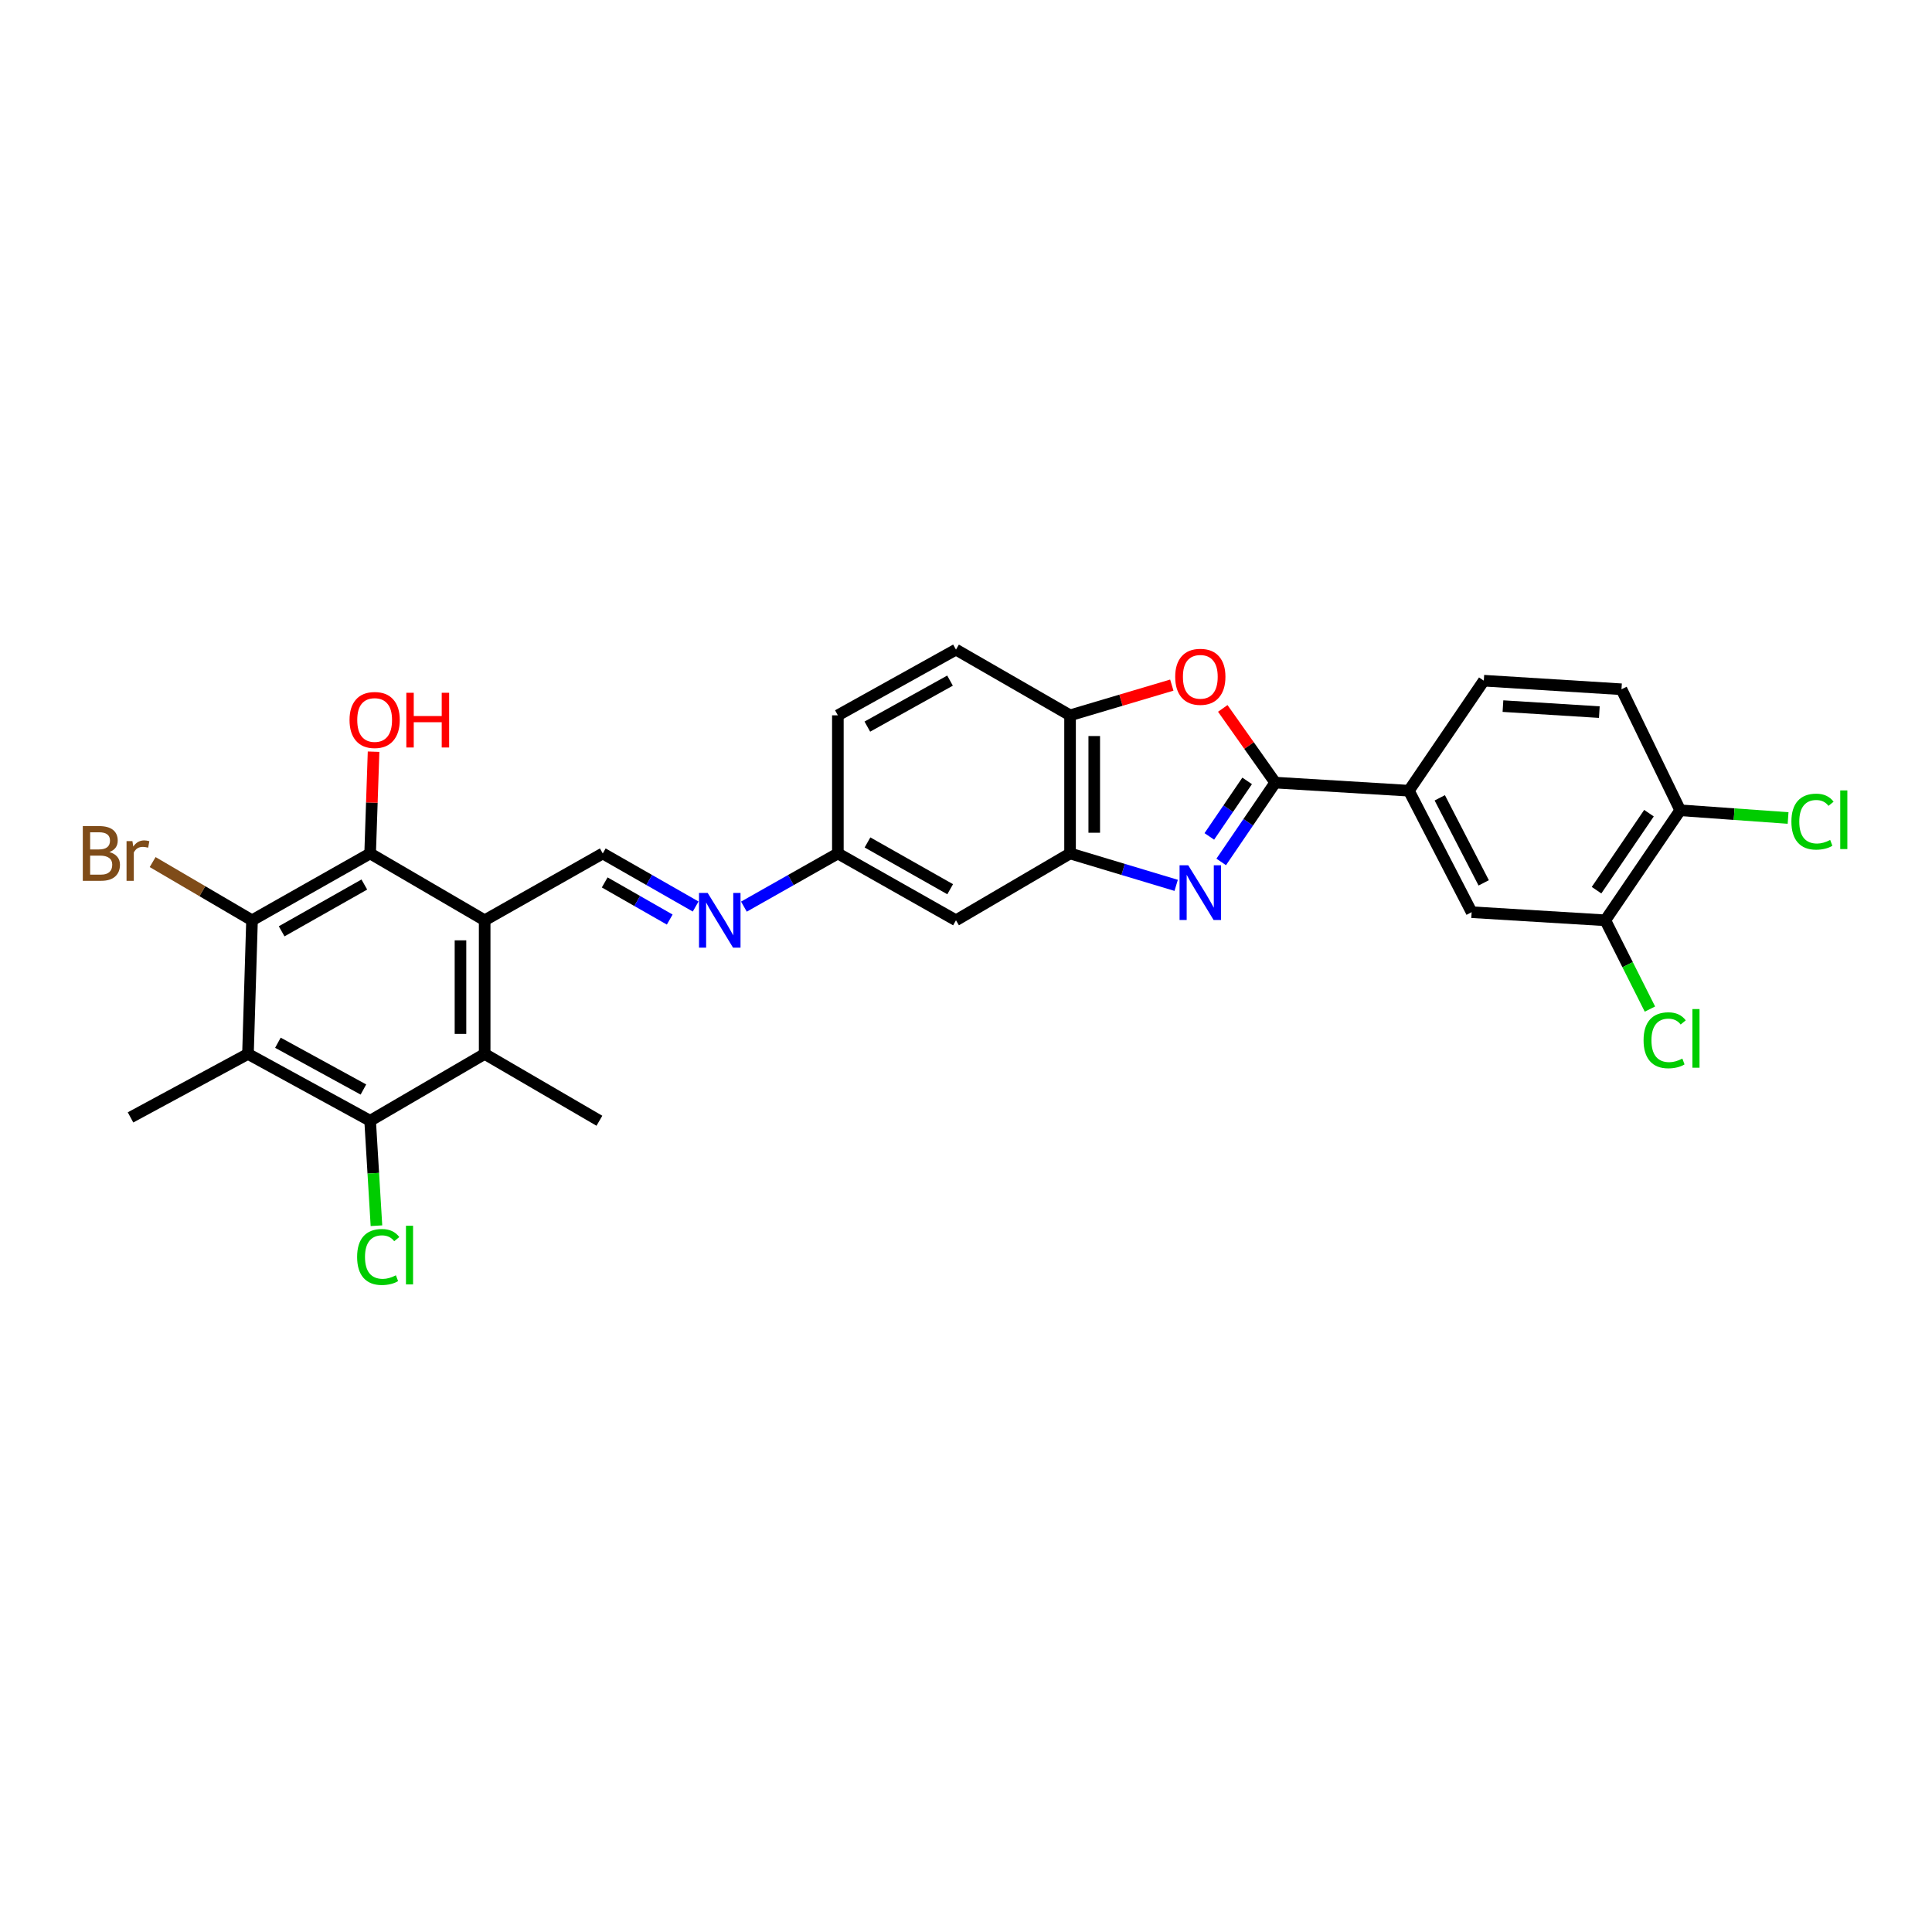 <?xml version='1.0' encoding='iso-8859-1'?>
<svg version='1.1' baseProfile='full'
              xmlns='http://www.w3.org/2000/svg'
                      xmlns:rdkit='http://www.rdkit.org/xml'
                      xmlns:xlink='http://www.w3.org/1999/xlink'
                  xml:space='preserve'
width='1000px' height='1000px' viewBox='0 0 1000 1000'>
<!-- END OF HEADER -->
<rect style='opacity:1.0;fill:#FFFFFF;stroke:none' width='1000' height='1000' x='0' y='0'> </rect>
<path class='bond-0' d='M 632.098,446.133 L 646.08,425.604' style='fill:none;fill-rule:evenodd;stroke:#0000FF;stroke-width:6px;stroke-linecap:butt;stroke-linejoin:miter;stroke-opacity:1' />
<path class='bond-0' d='M 646.08,425.604 L 660.062,405.076' style='fill:none;fill-rule:evenodd;stroke:#000000;stroke-width:6px;stroke-linecap:butt;stroke-linejoin:miter;stroke-opacity:1' />
<path class='bond-0' d='M 625.946,432.927 L 635.733,418.557' style='fill:none;fill-rule:evenodd;stroke:#0000FF;stroke-width:6px;stroke-linecap:butt;stroke-linejoin:miter;stroke-opacity:1' />
<path class='bond-0' d='M 635.733,418.557 L 645.52,404.187' style='fill:none;fill-rule:evenodd;stroke:#000000;stroke-width:6px;stroke-linecap:butt;stroke-linejoin:miter;stroke-opacity:1' />
<path class='bond-8' d='M 608.781,458.258 L 581.321,450.003' style='fill:none;fill-rule:evenodd;stroke:#0000FF;stroke-width:6px;stroke-linecap:butt;stroke-linejoin:miter;stroke-opacity:1' />
<path class='bond-8' d='M 581.321,450.003 L 553.86,441.749' style='fill:none;fill-rule:evenodd;stroke:#000000;stroke-width:6px;stroke-linecap:butt;stroke-linejoin:miter;stroke-opacity:1' />
<path class='bond-6' d='M 660.062,405.076 L 646.483,385.872' style='fill:none;fill-rule:evenodd;stroke:#000000;stroke-width:6px;stroke-linecap:butt;stroke-linejoin:miter;stroke-opacity:1' />
<path class='bond-6' d='M 646.483,385.872 L 632.905,366.668' style='fill:none;fill-rule:evenodd;stroke:#FF0000;stroke-width:6px;stroke-linecap:butt;stroke-linejoin:miter;stroke-opacity:1' />
<path class='bond-11' d='M 660.062,405.076 L 729.228,409.269' style='fill:none;fill-rule:evenodd;stroke:#000000;stroke-width:6px;stroke-linecap:butt;stroke-linejoin:miter;stroke-opacity:1' />
<path class='bond-1' d='M 250.862,476.343 L 311.989,441.749' style='fill:none;fill-rule:evenodd;stroke:#000000;stroke-width:6px;stroke-linecap:butt;stroke-linejoin:miter;stroke-opacity:1' />
<path class='bond-4' d='M 250.862,476.343 L 191.579,441.749' style='fill:none;fill-rule:evenodd;stroke:#000000;stroke-width:6px;stroke-linecap:butt;stroke-linejoin:miter;stroke-opacity:1' />
<path class='bond-7' d='M 250.862,476.343 L 250.862,545.509' style='fill:none;fill-rule:evenodd;stroke:#000000;stroke-width:6px;stroke-linecap:butt;stroke-linejoin:miter;stroke-opacity:1' />
<path class='bond-7' d='M 238.343,486.718 L 238.343,535.134' style='fill:none;fill-rule:evenodd;stroke:#000000;stroke-width:6px;stroke-linecap:butt;stroke-linejoin:miter;stroke-opacity:1' />
<path class='bond-2' d='M 128.352,545.509 L 191.579,580.103' style='fill:none;fill-rule:evenodd;stroke:#000000;stroke-width:6px;stroke-linecap:butt;stroke-linejoin:miter;stroke-opacity:1' />
<path class='bond-2' d='M 143.844,539.716 L 188.103,563.931' style='fill:none;fill-rule:evenodd;stroke:#000000;stroke-width:6px;stroke-linecap:butt;stroke-linejoin:miter;stroke-opacity:1' />
<path class='bond-27' d='M 128.352,545.509 L 67.559,578.364' style='fill:none;fill-rule:evenodd;stroke:#000000;stroke-width:6px;stroke-linecap:butt;stroke-linejoin:miter;stroke-opacity:1' />
<path class='bond-32' d='M 128.352,545.509 L 130.445,476.343' style='fill:none;fill-rule:evenodd;stroke:#000000;stroke-width:6px;stroke-linecap:butt;stroke-linejoin:miter;stroke-opacity:1' />
<path class='bond-3' d='M 130.445,476.343 L 191.579,441.749' style='fill:none;fill-rule:evenodd;stroke:#000000;stroke-width:6px;stroke-linecap:butt;stroke-linejoin:miter;stroke-opacity:1' />
<path class='bond-3' d='M 145.78,482.049 L 188.574,457.833' style='fill:none;fill-rule:evenodd;stroke:#000000;stroke-width:6px;stroke-linecap:butt;stroke-linejoin:miter;stroke-opacity:1' />
<path class='bond-22' d='M 130.445,476.343 L 104.727,461.275' style='fill:none;fill-rule:evenodd;stroke:#000000;stroke-width:6px;stroke-linecap:butt;stroke-linejoin:miter;stroke-opacity:1' />
<path class='bond-22' d='M 104.727,461.275 L 79.009,446.208' style='fill:none;fill-rule:evenodd;stroke:#7F4C19;stroke-width:6px;stroke-linecap:butt;stroke-linejoin:miter;stroke-opacity:1' />
<path class='bond-23' d='M 191.579,441.749 L 192.468,415.411' style='fill:none;fill-rule:evenodd;stroke:#000000;stroke-width:6px;stroke-linecap:butt;stroke-linejoin:miter;stroke-opacity:1' />
<path class='bond-23' d='M 192.468,415.411 L 193.358,389.072' style='fill:none;fill-rule:evenodd;stroke:#FF0000;stroke-width:6px;stroke-linecap:butt;stroke-linejoin:miter;stroke-opacity:1' />
<path class='bond-5' d='M 191.579,580.103 L 250.862,545.509' style='fill:none;fill-rule:evenodd;stroke:#000000;stroke-width:6px;stroke-linecap:butt;stroke-linejoin:miter;stroke-opacity:1' />
<path class='bond-21' d='M 191.579,580.103 L 193.214,607.266' style='fill:none;fill-rule:evenodd;stroke:#000000;stroke-width:6px;stroke-linecap:butt;stroke-linejoin:miter;stroke-opacity:1' />
<path class='bond-21' d='M 193.214,607.266 L 194.85,634.43' style='fill:none;fill-rule:evenodd;stroke:#00CC00;stroke-width:6px;stroke-linecap:butt;stroke-linejoin:miter;stroke-opacity:1' />
<path class='bond-29' d='M 606.523,354.612 L 580.191,362.432' style='fill:none;fill-rule:evenodd;stroke:#FF0000;stroke-width:6px;stroke-linecap:butt;stroke-linejoin:miter;stroke-opacity:1' />
<path class='bond-29' d='M 580.191,362.432 L 553.86,370.252' style='fill:none;fill-rule:evenodd;stroke:#000000;stroke-width:6px;stroke-linecap:butt;stroke-linejoin:miter;stroke-opacity:1' />
<path class='bond-28' d='M 250.862,545.509 L 310.25,580.103' style='fill:none;fill-rule:evenodd;stroke:#000000;stroke-width:6px;stroke-linecap:butt;stroke-linejoin:miter;stroke-opacity:1' />
<path class='bond-10' d='M 553.86,441.749 L 553.86,370.252' style='fill:none;fill-rule:evenodd;stroke:#000000;stroke-width:6px;stroke-linecap:butt;stroke-linejoin:miter;stroke-opacity:1' />
<path class='bond-10' d='M 566.379,431.024 L 566.379,380.977' style='fill:none;fill-rule:evenodd;stroke:#000000;stroke-width:6px;stroke-linecap:butt;stroke-linejoin:miter;stroke-opacity:1' />
<path class='bond-13' d='M 553.86,441.749 L 494.813,476.343' style='fill:none;fill-rule:evenodd;stroke:#000000;stroke-width:6px;stroke-linecap:butt;stroke-linejoin:miter;stroke-opacity:1' />
<path class='bond-9' d='M 311.989,441.749 L 336.029,455.48' style='fill:none;fill-rule:evenodd;stroke:#000000;stroke-width:6px;stroke-linecap:butt;stroke-linejoin:miter;stroke-opacity:1' />
<path class='bond-9' d='M 336.029,455.48 L 360.069,469.212' style='fill:none;fill-rule:evenodd;stroke:#0000FF;stroke-width:6px;stroke-linecap:butt;stroke-linejoin:miter;stroke-opacity:1' />
<path class='bond-9' d='M 312.992,456.739 L 329.82,466.351' style='fill:none;fill-rule:evenodd;stroke:#000000;stroke-width:6px;stroke-linecap:butt;stroke-linejoin:miter;stroke-opacity:1' />
<path class='bond-9' d='M 329.82,466.351 L 346.648,475.963' style='fill:none;fill-rule:evenodd;stroke:#0000FF;stroke-width:6px;stroke-linecap:butt;stroke-linejoin:miter;stroke-opacity:1' />
<path class='bond-19' d='M 553.86,370.252 L 494.813,336.243' style='fill:none;fill-rule:evenodd;stroke:#000000;stroke-width:6px;stroke-linecap:butt;stroke-linejoin:miter;stroke-opacity:1' />
<path class='bond-14' d='M 729.228,409.269 L 761.715,472.149' style='fill:none;fill-rule:evenodd;stroke:#000000;stroke-width:6px;stroke-linecap:butt;stroke-linejoin:miter;stroke-opacity:1' />
<path class='bond-14' d='M 745.223,412.955 L 767.964,456.971' style='fill:none;fill-rule:evenodd;stroke:#000000;stroke-width:6px;stroke-linecap:butt;stroke-linejoin:miter;stroke-opacity:1' />
<path class='bond-18' d='M 729.228,409.269 L 768.016,352.323' style='fill:none;fill-rule:evenodd;stroke:#000000;stroke-width:6px;stroke-linecap:butt;stroke-linejoin:miter;stroke-opacity:1' />
<path class='bond-12' d='M 385.048,469.271 L 409.364,455.51' style='fill:none;fill-rule:evenodd;stroke:#0000FF;stroke-width:6px;stroke-linecap:butt;stroke-linejoin:miter;stroke-opacity:1' />
<path class='bond-12' d='M 409.364,455.51 L 433.679,441.749' style='fill:none;fill-rule:evenodd;stroke:#000000;stroke-width:6px;stroke-linecap:butt;stroke-linejoin:miter;stroke-opacity:1' />
<path class='bond-17' d='M 494.813,476.343 L 433.679,441.749' style='fill:none;fill-rule:evenodd;stroke:#000000;stroke-width:6px;stroke-linecap:butt;stroke-linejoin:miter;stroke-opacity:1' />
<path class='bond-17' d='M 491.808,460.258 L 449.015,436.042' style='fill:none;fill-rule:evenodd;stroke:#000000;stroke-width:6px;stroke-linecap:butt;stroke-linejoin:miter;stroke-opacity:1' />
<path class='bond-15' d='M 761.715,472.149 L 830.902,476.343' style='fill:none;fill-rule:evenodd;stroke:#000000;stroke-width:6px;stroke-linecap:butt;stroke-linejoin:miter;stroke-opacity:1' />
<path class='bond-24' d='M 830.902,476.343 L 842.453,499.321' style='fill:none;fill-rule:evenodd;stroke:#000000;stroke-width:6px;stroke-linecap:butt;stroke-linejoin:miter;stroke-opacity:1' />
<path class='bond-24' d='M 842.453,499.321 L 854.003,522.299' style='fill:none;fill-rule:evenodd;stroke:#00CC00;stroke-width:6px;stroke-linecap:butt;stroke-linejoin:miter;stroke-opacity:1' />
<path class='bond-31' d='M 830.902,476.343 L 869.669,419.403' style='fill:none;fill-rule:evenodd;stroke:#000000;stroke-width:6px;stroke-linecap:butt;stroke-linejoin:miter;stroke-opacity:1' />
<path class='bond-31' d='M 826.369,460.756 L 853.506,420.898' style='fill:none;fill-rule:evenodd;stroke:#000000;stroke-width:6px;stroke-linecap:butt;stroke-linejoin:miter;stroke-opacity:1' />
<path class='bond-16' d='M 869.669,419.403 L 839.276,356.76' style='fill:none;fill-rule:evenodd;stroke:#000000;stroke-width:6px;stroke-linecap:butt;stroke-linejoin:miter;stroke-opacity:1' />
<path class='bond-25' d='M 869.669,419.403 L 897.59,421.399' style='fill:none;fill-rule:evenodd;stroke:#000000;stroke-width:6px;stroke-linecap:butt;stroke-linejoin:miter;stroke-opacity:1' />
<path class='bond-25' d='M 897.59,421.399 L 925.511,423.395' style='fill:none;fill-rule:evenodd;stroke:#00CC00;stroke-width:6px;stroke-linecap:butt;stroke-linejoin:miter;stroke-opacity:1' />
<path class='bond-26' d='M 433.679,441.749 L 433.679,370.252' style='fill:none;fill-rule:evenodd;stroke:#000000;stroke-width:6px;stroke-linecap:butt;stroke-linejoin:miter;stroke-opacity:1' />
<path class='bond-20' d='M 768.016,352.323 L 839.276,356.76' style='fill:none;fill-rule:evenodd;stroke:#000000;stroke-width:6px;stroke-linecap:butt;stroke-linejoin:miter;stroke-opacity:1' />
<path class='bond-20' d='M 777.927,365.483 L 827.809,368.589' style='fill:none;fill-rule:evenodd;stroke:#000000;stroke-width:6px;stroke-linecap:butt;stroke-linejoin:miter;stroke-opacity:1' />
<path class='bond-30' d='M 494.813,336.243 L 433.679,370.252' style='fill:none;fill-rule:evenodd;stroke:#000000;stroke-width:6px;stroke-linecap:butt;stroke-linejoin:miter;stroke-opacity:1' />
<path class='bond-30' d='M 491.729,352.284 L 448.935,376.091' style='fill:none;fill-rule:evenodd;stroke:#000000;stroke-width:6px;stroke-linecap:butt;stroke-linejoin:miter;stroke-opacity:1' />
<path  class='atom-0' d='M 615.021 447.855
L 624.301 462.855
Q 625.221 464.335, 626.701 467.015
Q 628.181 469.695, 628.261 469.855
L 628.261 447.855
L 632.021 447.855
L 632.021 476.175
L 628.141 476.175
L 618.181 459.775
Q 617.021 457.855, 615.781 455.655
Q 614.581 453.455, 614.221 452.775
L 614.221 476.175
L 610.541 476.175
L 610.541 447.855
L 615.021 447.855
' fill='#0000FF'/>
<path  class='atom-7' d='M 608.281 350.309
Q 608.281 343.509, 611.641 339.709
Q 615.001 335.909, 621.281 335.909
Q 627.561 335.909, 630.921 339.709
Q 634.281 343.509, 634.281 350.309
Q 634.281 357.189, 630.881 361.109
Q 627.481 364.989, 621.281 364.989
Q 615.041 364.989, 611.641 361.109
Q 608.281 357.229, 608.281 350.309
M 621.281 361.789
Q 625.601 361.789, 627.921 358.909
Q 630.281 355.989, 630.281 350.309
Q 630.281 344.749, 627.921 341.949
Q 625.601 339.109, 621.281 339.109
Q 616.961 339.109, 614.601 341.909
Q 612.281 344.709, 612.281 350.309
Q 612.281 356.029, 614.601 358.909
Q 616.961 361.789, 621.281 361.789
' fill='#FF0000'/>
<path  class='atom-13' d='M 366.292 462.183
L 375.572 477.183
Q 376.492 478.663, 377.972 481.343
Q 379.452 484.023, 379.532 484.183
L 379.532 462.183
L 383.292 462.183
L 383.292 490.503
L 379.412 490.503
L 369.452 474.103
Q 368.292 472.183, 367.052 469.983
Q 365.852 467.783, 365.492 467.103
L 365.492 490.503
L 361.812 490.503
L 361.812 462.183
L 366.292 462.183
' fill='#0000FF'/>
<path  class='atom-22' d='M 184.845 650.611
Q 184.845 643.571, 188.125 639.891
Q 191.445 636.171, 197.725 636.171
Q 203.565 636.171, 206.685 640.291
L 204.045 642.451
Q 201.765 639.451, 197.725 639.451
Q 193.445 639.451, 191.165 642.331
Q 188.925 645.171, 188.925 650.611
Q 188.925 656.211, 191.245 659.091
Q 193.605 661.971, 198.165 661.971
Q 201.285 661.971, 204.925 660.091
L 206.045 663.091
Q 204.565 664.051, 202.325 664.611
Q 200.085 665.171, 197.605 665.171
Q 191.445 665.171, 188.125 661.411
Q 184.845 657.651, 184.845 650.611
' fill='#00CC00'/>
<path  class='atom-22' d='M 210.125 634.451
L 213.805 634.451
L 213.805 664.811
L 210.125 664.811
L 210.125 634.451
' fill='#00CC00'/>
<path  class='atom-23' d='M 56.618 441.029
Q 59.338 441.789, 60.698 443.469
Q 62.098 445.109, 62.098 447.549
Q 62.098 451.469, 59.578 453.709
Q 57.098 455.909, 52.378 455.909
L 42.858 455.909
L 42.858 427.589
L 51.218 427.589
Q 56.058 427.589, 58.498 429.549
Q 60.938 431.509, 60.938 435.109
Q 60.938 439.389, 56.618 441.029
M 46.658 430.789
L 46.658 439.669
L 51.218 439.669
Q 54.018 439.669, 55.458 438.549
Q 56.938 437.389, 56.938 435.109
Q 56.938 430.789, 51.218 430.789
L 46.658 430.789
M 52.378 452.709
Q 55.138 452.709, 56.618 451.389
Q 58.098 450.069, 58.098 447.549
Q 58.098 445.229, 56.458 444.069
Q 54.858 442.869, 51.778 442.869
L 46.658 442.869
L 46.658 452.709
L 52.378 452.709
' fill='#7F4C19'/>
<path  class='atom-23' d='M 68.538 435.349
L 68.978 438.189
Q 71.138 434.989, 74.658 434.989
Q 75.778 434.989, 77.298 435.389
L 76.698 438.749
Q 74.978 438.349, 74.018 438.349
Q 72.338 438.349, 71.218 439.029
Q 70.138 439.669, 69.258 441.229
L 69.258 455.909
L 65.498 455.909
L 65.498 435.349
L 68.538 435.349
' fill='#7F4C19'/>
<path  class='atom-24' d='M 180.915 372.662
Q 180.915 365.862, 184.275 362.062
Q 187.635 358.262, 193.915 358.262
Q 200.195 358.262, 203.555 362.062
Q 206.915 365.862, 206.915 372.662
Q 206.915 379.542, 203.515 383.462
Q 200.115 387.342, 193.915 387.342
Q 187.675 387.342, 184.275 383.462
Q 180.915 379.582, 180.915 372.662
M 193.915 384.142
Q 198.235 384.142, 200.555 381.262
Q 202.915 378.342, 202.915 372.662
Q 202.915 367.102, 200.555 364.302
Q 198.235 361.462, 193.915 361.462
Q 189.595 361.462, 187.235 364.262
Q 184.915 367.062, 184.915 372.662
Q 184.915 378.382, 187.235 381.262
Q 189.595 384.142, 193.915 384.142
' fill='#FF0000'/>
<path  class='atom-24' d='M 210.315 358.582
L 214.155 358.582
L 214.155 370.622
L 228.635 370.622
L 228.635 358.582
L 232.475 358.582
L 232.475 386.902
L 228.635 386.902
L 228.635 373.822
L 214.155 373.822
L 214.155 386.902
L 210.315 386.902
L 210.315 358.582
' fill='#FF0000'/>
<path  class='atom-25' d='M 850.709 538.449
Q 850.709 531.409, 853.989 527.729
Q 857.309 524.009, 863.589 524.009
Q 869.429 524.009, 872.549 528.129
L 869.909 530.289
Q 867.629 527.289, 863.589 527.289
Q 859.309 527.289, 857.029 530.169
Q 854.789 533.009, 854.789 538.449
Q 854.789 544.049, 857.109 546.929
Q 859.469 549.809, 864.029 549.809
Q 867.149 549.809, 870.789 547.929
L 871.909 550.929
Q 870.429 551.889, 868.189 552.449
Q 865.949 553.009, 863.469 553.009
Q 857.309 553.009, 853.989 549.249
Q 850.709 545.489, 850.709 538.449
' fill='#00CC00'/>
<path  class='atom-25' d='M 875.989 522.289
L 879.669 522.289
L 879.669 552.649
L 875.989 552.649
L 875.989 522.289
' fill='#00CC00'/>
<path  class='atom-26' d='M 927.227 425.279
Q 927.227 418.239, 930.507 414.559
Q 933.827 410.839, 940.107 410.839
Q 945.947 410.839, 949.067 414.959
L 946.427 417.119
Q 944.147 414.119, 940.107 414.119
Q 935.827 414.119, 933.547 416.999
Q 931.307 419.839, 931.307 425.279
Q 931.307 430.879, 933.627 433.759
Q 935.987 436.639, 940.547 436.639
Q 943.667 436.639, 947.307 434.759
L 948.427 437.759
Q 946.947 438.719, 944.707 439.279
Q 942.467 439.839, 939.987 439.839
Q 933.827 439.839, 930.507 436.079
Q 927.227 432.319, 927.227 425.279
' fill='#00CC00'/>
<path  class='atom-26' d='M 952.507 409.119
L 956.187 409.119
L 956.187 439.479
L 952.507 439.479
L 952.507 409.119
' fill='#00CC00'/>
</svg>
